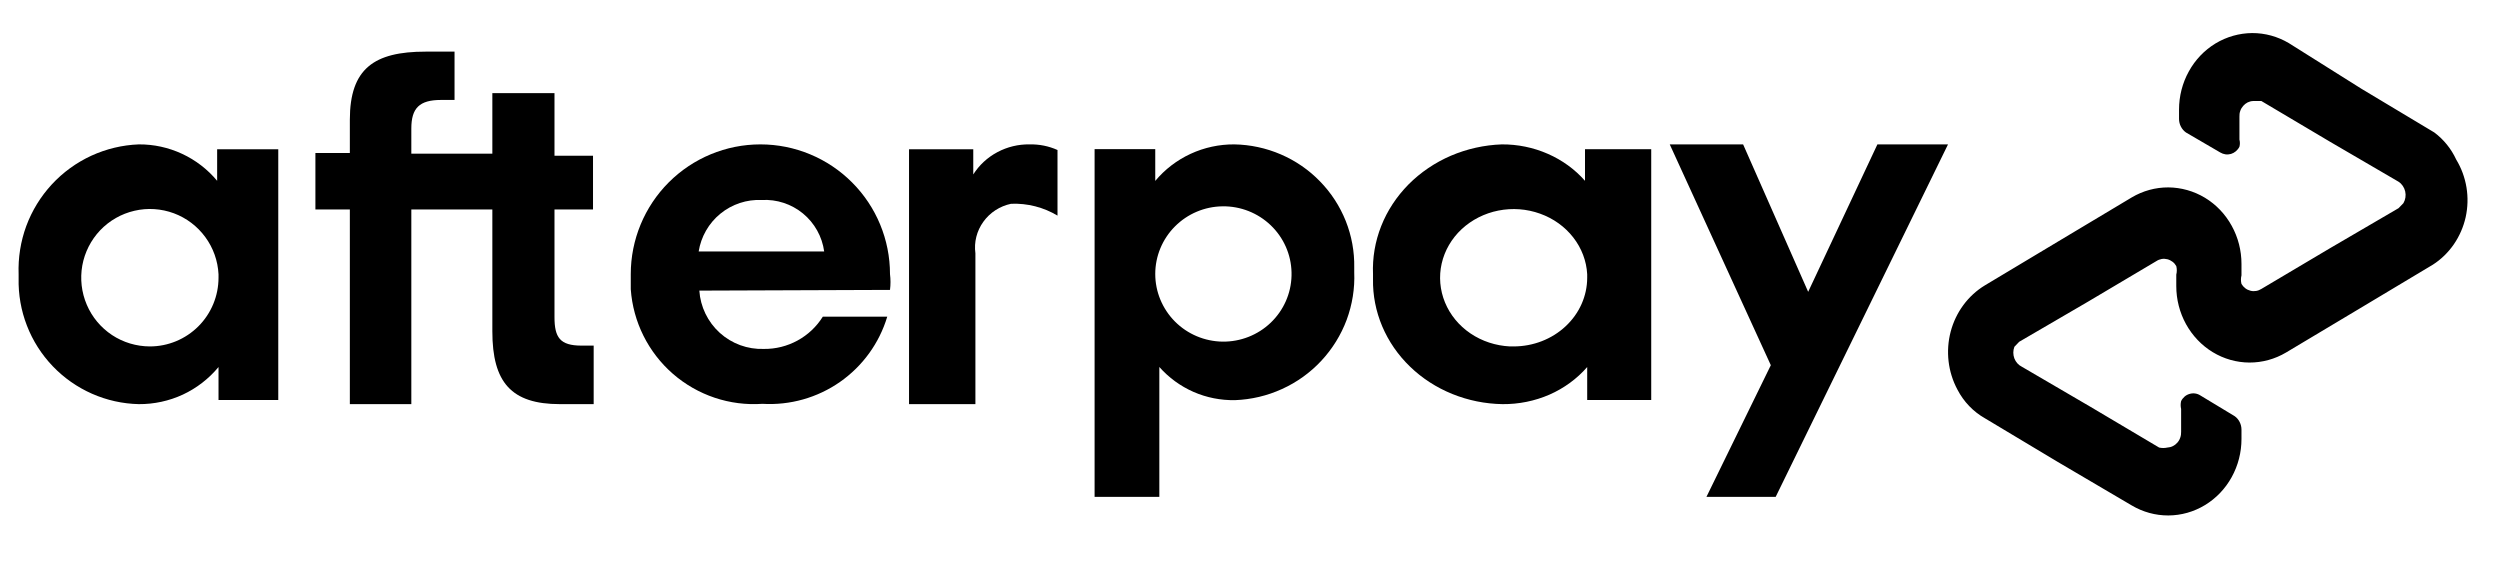 <svg width="49" height="11" viewBox="0 0 49 11" fill="none" xmlns="http://www.w3.org/2000/svg">
<path d="M47.712 2.596L46.286 1.741L44.861 0.845C44.642 0.715 44.394 0.647 44.142 0.648C43.89 0.65 43.643 0.72 43.425 0.851C43.207 0.983 43.026 1.172 42.901 1.4C42.775 1.627 42.709 1.885 42.709 2.148V2.33C42.709 2.382 42.721 2.434 42.745 2.48C42.768 2.526 42.802 2.566 42.844 2.596L43.516 2.988C43.548 3.007 43.583 3.02 43.619 3.025C43.655 3.03 43.692 3.027 43.728 3.017C43.763 3.006 43.796 2.988 43.824 2.964C43.852 2.94 43.876 2.91 43.893 2.876C43.905 2.83 43.905 2.782 43.893 2.736V2.288C43.891 2.249 43.896 2.21 43.909 2.174C43.921 2.138 43.941 2.104 43.966 2.076C43.991 2.047 44.021 2.024 44.054 2.007C44.088 1.991 44.124 1.981 44.162 1.98H44.323L45.668 2.778L47.012 3.562C47.078 3.605 47.124 3.674 47.142 3.752C47.16 3.831 47.147 3.913 47.107 3.982L47.012 4.08L45.668 4.865L44.323 5.663C44.291 5.683 44.256 5.697 44.219 5.703C44.182 5.709 44.145 5.708 44.108 5.698C44.072 5.689 44.038 5.673 44.008 5.65C43.978 5.627 43.952 5.598 43.933 5.565C43.919 5.51 43.919 5.452 43.933 5.397V5.173C43.933 4.91 43.867 4.652 43.741 4.425C43.616 4.197 43.435 4.008 43.217 3.876C42.999 3.745 42.752 3.675 42.5 3.673C42.248 3.672 42 3.74 41.781 3.87L40.329 4.739L38.904 5.593C38.575 5.792 38.334 6.118 38.233 6.501C38.133 6.883 38.18 7.291 38.366 7.637C38.489 7.874 38.676 8.069 38.904 8.198L40.329 9.052L41.781 9.906C42 10.036 42.248 10.104 42.5 10.103C42.752 10.102 42.999 10.032 43.217 9.9C43.435 9.768 43.616 9.579 43.741 9.352C43.867 9.124 43.933 8.866 43.933 8.604V8.422C43.933 8.369 43.921 8.318 43.897 8.271C43.874 8.225 43.84 8.185 43.798 8.156L43.126 7.75C43.095 7.73 43.06 7.717 43.023 7.712C42.987 7.707 42.95 7.71 42.915 7.721C42.879 7.731 42.846 7.749 42.818 7.773C42.79 7.798 42.766 7.828 42.75 7.862C42.738 7.912 42.738 7.965 42.75 8.016V8.464C42.751 8.502 42.746 8.541 42.733 8.577C42.721 8.614 42.702 8.647 42.676 8.676C42.651 8.705 42.621 8.728 42.588 8.744C42.554 8.761 42.518 8.77 42.481 8.772C42.428 8.784 42.372 8.784 42.319 8.772L40.974 7.974L39.63 7.189C39.562 7.156 39.509 7.097 39.481 7.024C39.454 6.951 39.454 6.87 39.482 6.797L39.576 6.699L40.921 5.915L42.266 5.117C42.297 5.096 42.333 5.083 42.369 5.076C42.406 5.07 42.444 5.072 42.48 5.081C42.516 5.09 42.55 5.107 42.581 5.13C42.611 5.152 42.636 5.181 42.655 5.215C42.669 5.27 42.669 5.328 42.655 5.383V5.607C42.655 5.869 42.721 6.127 42.847 6.355C42.973 6.582 43.153 6.771 43.371 6.903C43.589 7.035 43.836 7.105 44.088 7.106C44.34 7.107 44.588 7.039 44.807 6.909L46.259 6.041L47.685 5.187C47.846 5.084 47.985 4.948 48.095 4.789C48.205 4.629 48.284 4.448 48.327 4.257C48.369 4.065 48.375 3.867 48.343 3.673C48.311 3.479 48.243 3.294 48.142 3.128C48.044 2.916 47.896 2.733 47.712 2.596Z" fill="black"/>
<path d="M38.181 2.83L34.803 9.739H33.446L34.708 7.158L32.727 2.83H34.165L35.44 5.72L36.797 2.83H38.181Z" fill="black"/>
<path d="M4.283 5.376C4.27 5.113 4.18 4.859 4.024 4.647C3.868 4.434 3.654 4.272 3.407 4.18C3.16 4.089 2.892 4.071 2.635 4.131C2.379 4.19 2.145 4.323 1.963 4.514C1.782 4.705 1.66 4.945 1.613 5.204C1.567 5.463 1.597 5.731 1.701 5.973C1.804 6.215 1.976 6.421 2.196 6.567C2.416 6.712 2.673 6.789 2.937 6.79C3.294 6.79 3.636 6.648 3.889 6.395C4.141 6.143 4.283 5.8 4.283 5.443V5.376ZM4.283 7.84V7.194C4.093 7.423 3.854 7.608 3.584 7.734C3.314 7.859 3.019 7.923 2.721 7.921C2.405 7.914 2.093 7.845 1.803 7.717C1.513 7.589 1.252 7.406 1.033 7.177C0.814 6.948 0.642 6.678 0.528 6.383C0.413 6.088 0.358 5.773 0.365 5.456V5.376C0.353 5.054 0.404 4.732 0.515 4.43C0.627 4.128 0.797 3.851 1.016 3.614C1.234 3.378 1.498 3.187 1.79 3.052C2.083 2.918 2.399 2.842 2.721 2.83C3.014 2.828 3.303 2.891 3.569 3.015C3.834 3.138 4.069 3.319 4.256 3.544V2.925H5.454V7.84H4.283Z" fill="black"/>
<path d="M11.398 6.774C10.974 6.774 10.868 6.614 10.868 6.214V4.106H11.623V3.052H10.868V1.825H9.65V3.012H8.062V2.519C8.062 2.119 8.22 1.959 8.644 1.959H8.909V1.012H8.34C7.333 1.012 6.857 1.345 6.857 2.346V2.999H6.182V4.106H6.857V7.921H8.062V4.106H9.65V6.494C9.65 7.494 10.021 7.921 10.974 7.921H11.636V6.774H11.398Z" fill="black"/>
<path d="M16.154 4.929C16.114 4.638 15.966 4.372 15.739 4.185C15.512 3.998 15.224 3.904 14.931 3.92C14.637 3.906 14.348 4.002 14.12 4.188C13.892 4.374 13.74 4.638 13.694 4.929H16.154ZM13.707 5.696C13.728 6.013 13.872 6.31 14.108 6.524C14.344 6.737 14.653 6.85 14.971 6.839C15.202 6.842 15.429 6.785 15.632 6.674C15.834 6.564 16.005 6.403 16.127 6.207H17.39C17.234 6.726 16.908 7.176 16.464 7.486C16.02 7.796 15.484 7.947 14.944 7.915C14.304 7.96 13.673 7.748 13.189 7.327C12.705 6.905 12.408 6.309 12.363 5.669V5.373C12.363 4.698 12.631 4.052 13.107 3.575C13.584 3.098 14.23 2.83 14.904 2.83C15.578 2.83 16.224 3.098 16.7 3.575C17.177 4.052 17.444 4.698 17.444 5.373C17.457 5.475 17.457 5.579 17.444 5.682L13.707 5.696Z" fill="black"/>
<path d="M25.314 5.337C25.306 4.988 25.159 4.657 24.906 4.415C24.653 4.173 24.314 4.039 23.962 4.044C23.611 4.048 23.276 4.19 23.029 4.438C22.782 4.686 22.643 5.021 22.643 5.37C22.643 5.719 22.782 6.053 23.029 6.302C23.276 6.55 23.611 6.691 23.962 6.696C24.314 6.7 24.653 6.567 24.906 6.325C25.159 6.083 25.306 5.752 25.314 5.403V5.337ZM21.454 9.739V2.923H22.643V3.546C22.831 3.32 23.068 3.139 23.336 3.015C23.604 2.891 23.897 2.828 24.192 2.83C24.506 2.835 24.816 2.902 25.104 3.026C25.392 3.15 25.653 3.329 25.871 3.554C26.09 3.778 26.261 4.042 26.377 4.332C26.492 4.622 26.549 4.932 26.543 5.244V5.337C26.556 5.654 26.505 5.97 26.395 6.268C26.284 6.565 26.115 6.838 25.898 7.071C25.681 7.304 25.42 7.492 25.129 7.624C24.839 7.757 24.525 7.831 24.206 7.843C23.926 7.848 23.648 7.793 23.392 7.681C23.136 7.568 22.908 7.402 22.723 7.193V9.739H21.454Z" fill="black"/>
<path d="M31.109 5.375C31.095 5.115 31 4.865 30.836 4.654C30.672 4.443 30.446 4.281 30.186 4.188C29.925 4.094 29.642 4.073 29.369 4.127C29.096 4.181 28.846 4.308 28.648 4.492C28.451 4.676 28.315 4.91 28.257 5.165C28.199 5.42 28.222 5.685 28.322 5.928C28.422 6.171 28.595 6.382 28.821 6.535C29.047 6.688 29.316 6.776 29.594 6.79H29.666C30.049 6.79 30.416 6.648 30.686 6.395C30.957 6.143 31.109 5.8 31.109 5.443V5.375ZM31.109 7.84V7.194C30.909 7.424 30.656 7.609 30.369 7.735C30.081 7.86 29.767 7.924 29.45 7.921C29.111 7.916 28.776 7.848 28.465 7.722C28.154 7.596 27.872 7.414 27.637 7.186C27.401 6.959 27.216 6.69 27.091 6.395C26.967 6.101 26.905 5.786 26.911 5.47V5.375C26.898 5.054 26.952 4.732 27.072 4.43C27.191 4.128 27.374 3.851 27.608 3.614C27.843 3.378 28.125 3.187 28.438 3.052C28.752 2.918 29.091 2.842 29.436 2.83C29.747 2.828 30.055 2.891 30.337 3.015C30.619 3.138 30.868 3.319 31.066 3.544V2.924H32.364V7.84H31.109Z" fill="black"/>
<path d="M19.076 3.419C19.192 3.236 19.355 3.085 19.549 2.982C19.743 2.879 19.96 2.826 20.181 2.83C20.369 2.826 20.556 2.863 20.727 2.94V4.226C20.454 4.062 20.137 3.981 19.817 3.994C19.597 4.04 19.403 4.166 19.274 4.346C19.144 4.526 19.088 4.747 19.118 4.965V7.921H17.817V2.926H19.076V3.419Z" fill="black"/>
</svg>
